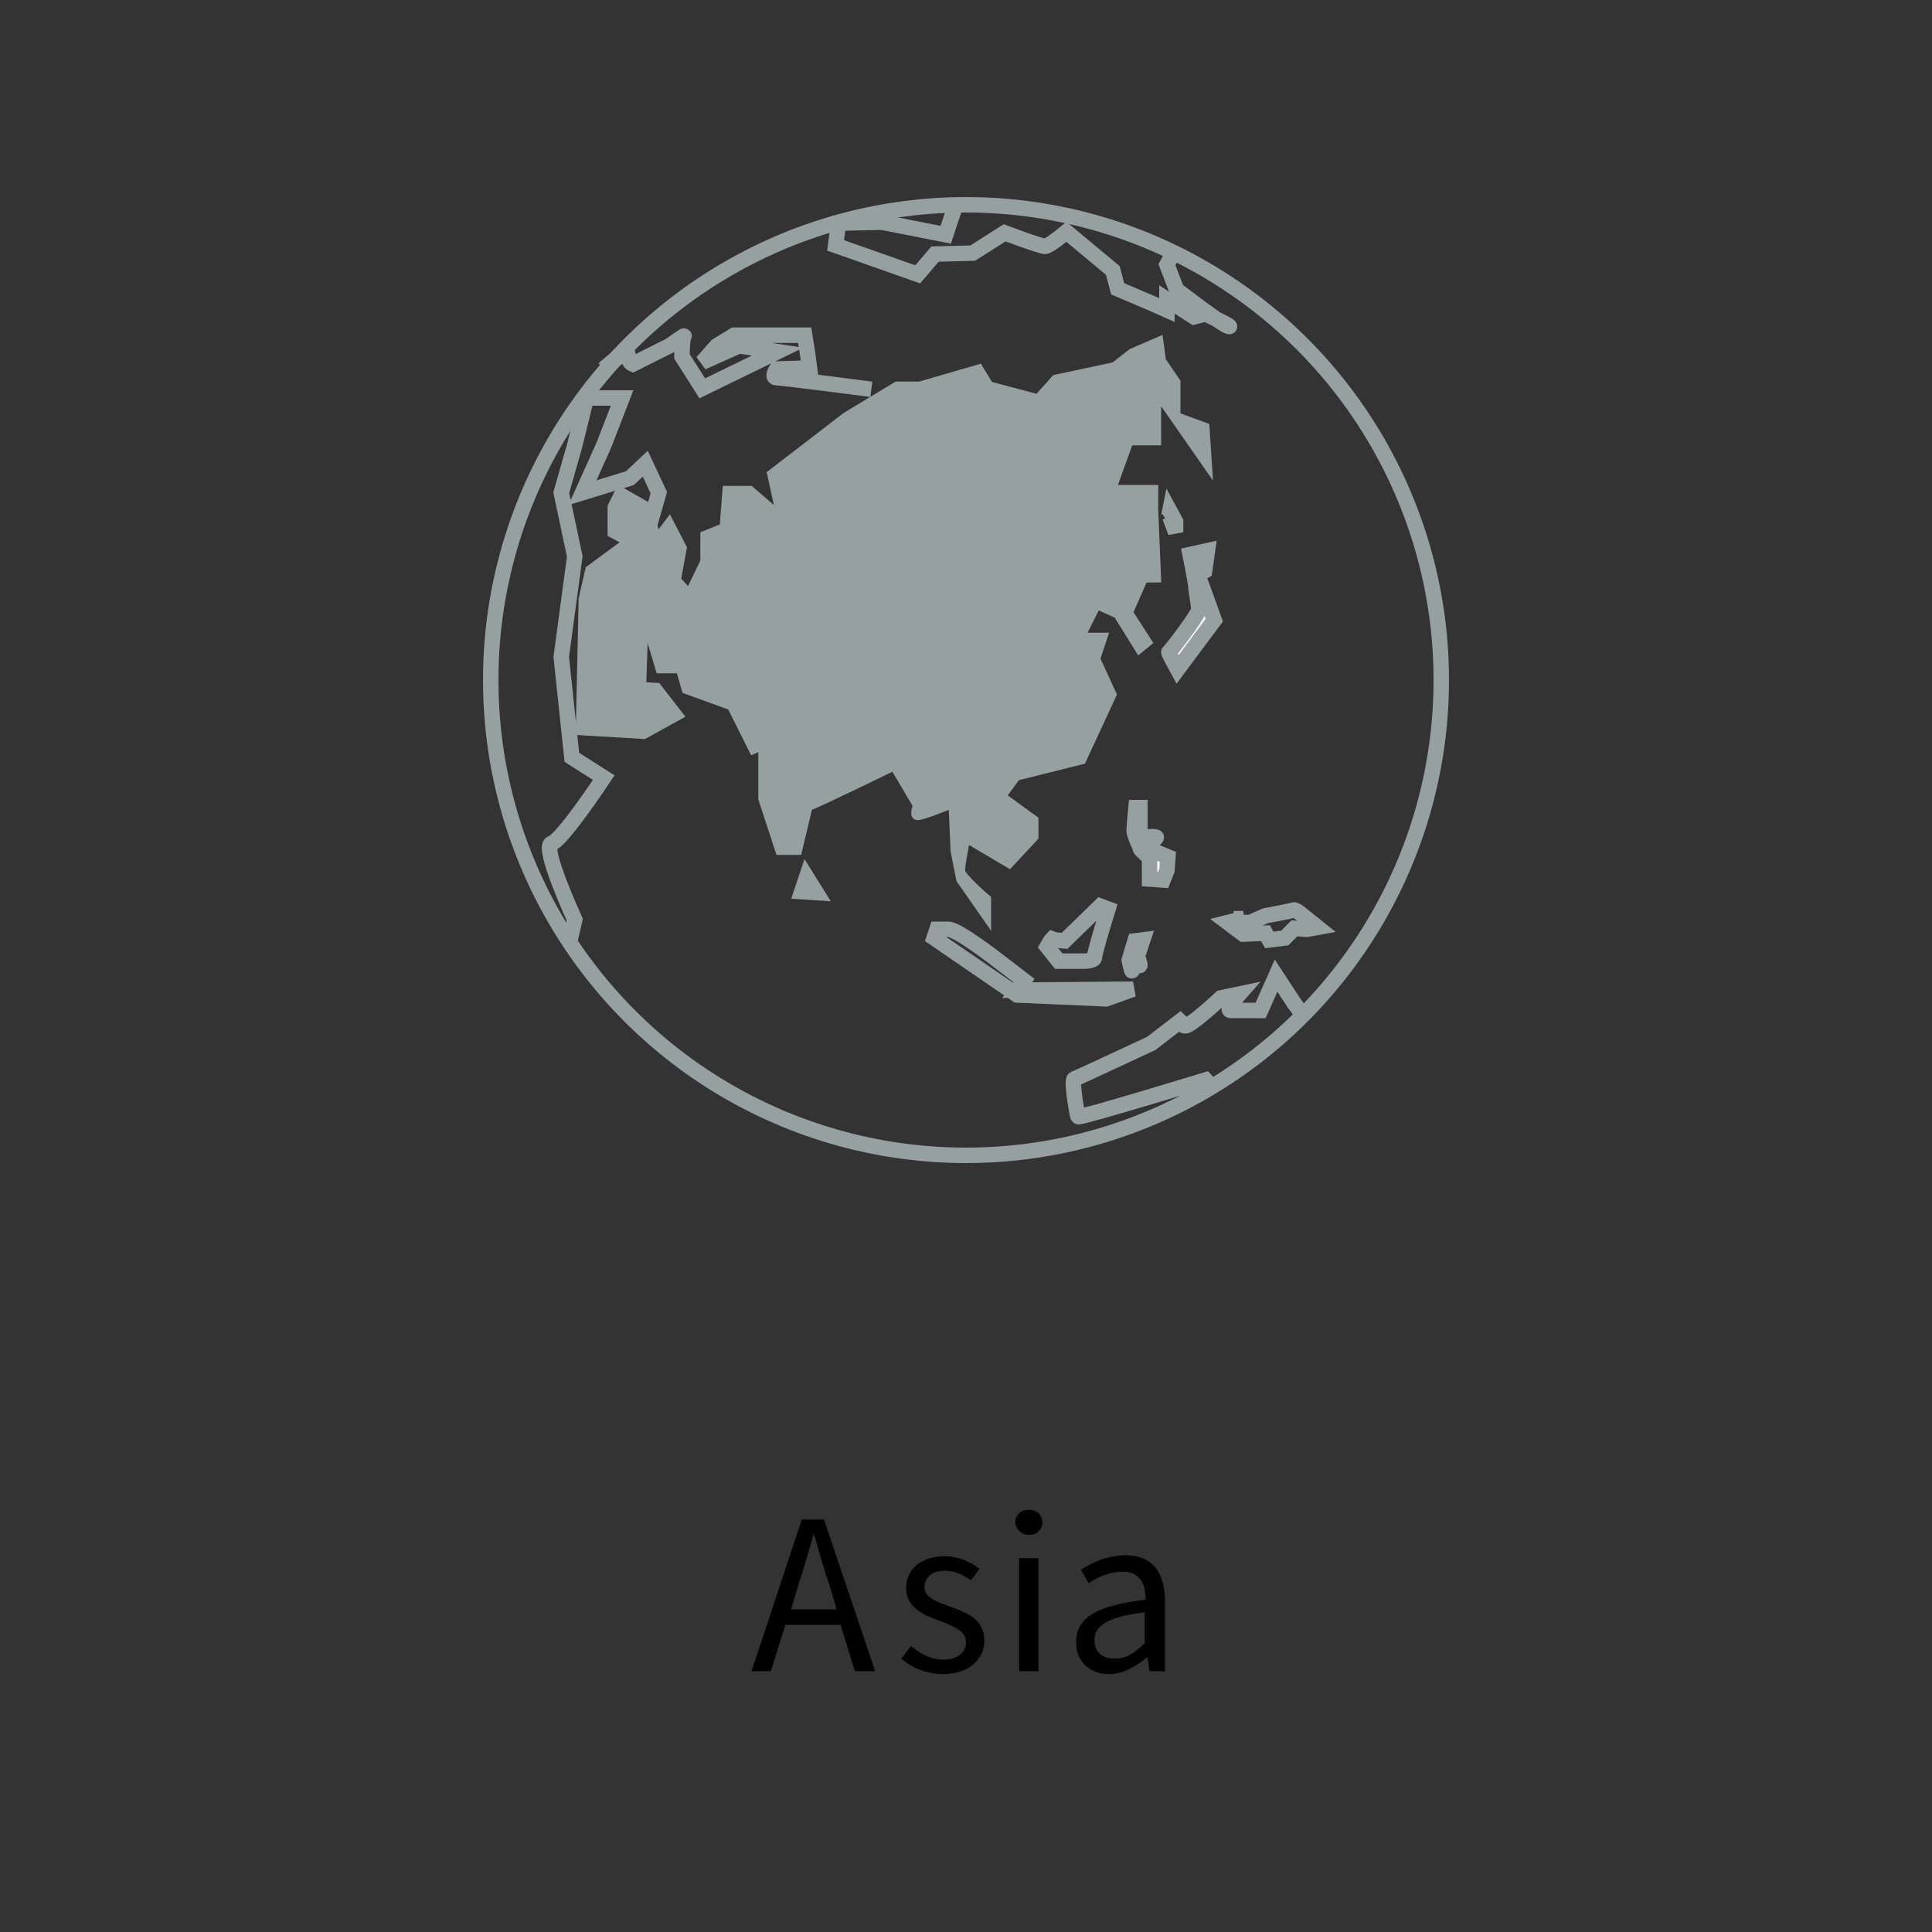 <?xml version="1.0" encoding="utf-8"?>
<!-- Generator: Adobe Illustrator 22.0.1, SVG Export Plug-In . SVG Version: 6.00 Build 0)  -->
<svg version="1.1" id="Ebene_1" xmlns="http://www.w3.org/2000/svg" xmlns:xlink="http://www.w3.org/1999/xlink" x="0px" y="0px"
	 viewBox="0 0 200 200" style="enable-background:new 0 0 200 200;" xml:space="preserve">
<rect x="0" y="0" width="200" height="200" fill="#333333" stroke="none"/>
<style type="text/css">
	.st0{clip-path:url(#SVGID_2_);}
	.st1{clip-path:url(#SVGID_2_);fill:none;stroke:#96A0A0;stroke-width:1.6;}
	.st2{fill:none;stroke:#96A0A0;stroke-width:1.6;}
	.st3{clip-path:url(#SVGID_4_);fill:none;stroke:#96A0A0;stroke-width:1.6;}
	.st4{clip-path:url(#SVGID_4_);fill:#FFFFFF;}
	.st5{clip-path:url(#SVGID_4_);}
	.st6{clip-path:url(#SVGID_4_);fill:#96A0A0;}
	.st7{clip-path:url(#SVGID_4_);fill:none;stroke:#96A0A0;stroke-width:0.6;}
</style>
<g>
	<defs>
		<rect id="SVGID_1_" width="200" height="200"/>
	</defs>
	<clipPath id="SVGID_2_">
		<use xlink:href="#SVGID_1_"  style="overflow:visible;"/>
	</clipPath>
	<path class="st0" d="M115.4,171.7c-1.2,0-2.1-0.6-2.1-1.9c0-1.5,1.3-2.4,5.2-2.9v3.2C117.4,171.2,116.5,171.7,115.4,171.7
		 M114.8,173.3c1.5,0,2.8-0.8,3.9-1.7h0.1l0.2,1.4h1.6v-7.2c0-2.9-1.2-4.8-4.1-4.8c-1.9,0-3.5,0.8-4.6,1.5l0.8,1.4
		c0.9-0.6,2.1-1.2,3.5-1.2c1.9,0,2.4,1.4,2.4,2.9c-5,0.6-7.2,1.8-7.2,4.4C111.4,172.1,112.9,173.3,114.8,173.3 M106.5,158.9
		c0.8,0,1.4-0.5,1.4-1.3c0-0.8-0.6-1.3-1.4-1.3s-1.4,0.5-1.4,1.3C105.2,158.4,105.8,158.9,106.5,158.9 M105.5,173h2v-11.7h-2V173z
		 M97.6,173.3c2.8,0,4.3-1.6,4.3-3.5c0-2.2-1.9-2.9-3.6-3.5c-1.3-0.5-2.6-0.9-2.6-2c0-0.9,0.7-1.7,2.1-1.7c1,0,1.9,0.4,2.7,1
		l0.9-1.2c-0.9-0.7-2.2-1.3-3.6-1.3c-2.5,0-4,1.4-4,3.3c0,2,1.8,2.8,3.5,3.4c1.3,0.5,2.7,1,2.7,2.2c0,1-0.8,1.8-2.3,1.8
		c-1.4,0-2.4-0.6-3.4-1.4l-1,1.3C94.3,172.6,95.9,173.3,97.6,173.3 M77.8,173h2l1.5-4.8h5.7l1.5,4.8h2.1l-5.3-15.7h-2.3L77.8,173z
		 M82.6,164.2c0.6-1.8,1.1-3.5,1.6-5.3h0.1c0.5,1.8,1,3.6,1.6,5.3l0.7,2.4h-4.7L82.6,164.2z"/>
	<circle class="st1" cx="100" cy="70.4" r="49.2"/>
</g>
<polygon class="st2" points="83.5,90.8 83,92.3 84.5,92.4 "/>
<g>
	<defs>
		<rect id="SVGID_3_" width="200" height="200"/>
	</defs>
	<clipPath id="SVGID_4_">
		<use xlink:href="#SVGID_3_"  style="overflow:visible;"/>
	</clipPath>
	<path class="st3" d="M97,96.2h1.2c0.9,0,4.8,3,4.8,3l3,2.3l-0.7,1l12-0.1l-2.8,1l-9.2-0.4l-8.6-5.9L97,96.2z"/>
	<path class="st3" d="M108.9,97.2c-0.1,0.1-0.5,0.8-0.5,0.8l1.2,1.5h2.6c0,0,1.1,0,1.1-0.4c0-0.5,1.4-5,1.4-5l-0.8-0.3l-3.7,3.6
		l-1-0.1C109.4,97.4,108.9,97.2,108.9,97.2z"/>
	<path class="st4" d="M117.5,97.4l-0.6,2c0,0,0.3,1.5,0.3,1c0-0.5,0.3-1.1,0.3-1.1s0.5,0.9,0.5,0.6c0-0.3-0.3-0.8-0.2-1.1
		c0.1-0.3,0.5-1.5,0.5-1.5L117.5,97.4z"/>
	<path class="st3" d="M117.5,97.4l-0.6,2c0,0,0.3,1.5,0.3,1c0-0.5,0.3-1.1,0.3-1.1s0.5,0.9,0.5,0.6c0-0.3-0.3-0.8-0.2-1.1
		c0.1-0.3,0.5-1.5,0.5-1.5L117.5,97.4z"/>
	<path class="st4" d="M120.4,91.1L119,91v-2.2c0,0-1-0.9-1-1c0-0.1-0.6-1.5-0.6-1.8c0-0.3,0.2-2.4,0.2-2.4h0.4v3.1
		c0,0,1.8-0.2,1.7,0c-0.1,0.2-1.3,1.2-1,1.2c0.3,0,2.2,0.8,2.2,0.8l-0.1,1.4L120.4,91.1z"/>
	<path class="st3" d="M120.4,91.1L119,91v-2.2c0,0-1-0.9-1-1c0-0.1-0.6-1.5-0.6-1.8c0-0.3,0.2-2.4,0.2-2.4h0.4v3.1
		c0,0,1.8-0.2,1.7,0c-0.1,0.2-1.3,1.2-1,1.2c0.3,0,2.2,0.8,2.2,0.8l-0.1,1.4L120.4,91.1z"/>
	<path class="st5" d="M121.1,53.5c0,0,0.6,1.6,0.6,1.6V54l-0.6-1.1l-0.1,0.5"/>
	<path class="st3" d="M121.1,53.5c0,0,0.6,1.6,0.6,1.6V54l-0.6-1.1l-0.1,0.5"/>
	<path class="st4" d="M125,57l-0.3,2.1l-0.7,0.4l1.7,4.7l-3.8,5.1c0,0-1-1.8-0.9-1.8c0.1,0,3.1-3.9,3.1-4.4c0-0.5-0.3-2-0.3-2.4
		c0-0.3-0.6-3.3-0.6-3.3L125,57z"/>
	<path class="st3" d="M125,57l-0.3,2.1l-0.7,0.4l1.7,4.7l-3.8,5.1c0,0-1-1.8-0.9-1.8c0.1,0,3.1-3.9,3.1-4.4c0-0.5-0.3-2-0.3-2.4
		c0-0.3-0.6-3.3-0.6-3.3L125,57z"/>
	<path class="st3" d="M58.9,97.8l0.6-2.6c0,0-3.5-7.6-2.4-7.9c1.1-0.3,5.4-6.8,5.4-6.8l-3.3-2.1l-1.1-10.4l1.4-10.4L58.1,51l1.4-4.9
		l1.2-4.9h1.8h1.9l-1.9,4.9L60.3,51l4.9-1.5l1.6-1.5l1.4,3l-1.4,4.9"/>
	<path class="st3" d="M62.5,38.2c0,0,2.5-2.3,2.5-1.5c0,0.8,0.5,1,0.5,1l3.8-1.9c0,0,1.7-1.2,1.5-1c-0.2,0.2-0.2,2.1-0.2,2.1
		l2.1,3.3l7.8-3.8l-4-0.6l-3.8,1.7l1.5-1.7l1.8-1.1l7.3,0l0.3,1.9l0.2,1.5l-3.4,0.1c0,0-0.6,0.9,0,0.9c0.6,0,9.8,1.2,9.8,1.2"/>
	<path class="st3" d="M99.1,20.7l-1.2,3.6l-6.6-1.3l-4.5,0.1l-0.3,2.3l8.5,3l1.8-2.1l3.9-0.1l3.3-2.1c0,0,3.7,1.4,4.2,1.4
		c0.4,0,2.2-1.5,2.2-1.5l4.8,4l0.5,1.9l3.3,1.4l1.8,0.8V31l2.8,1.8l1.2-0.3c0,0,3,1.4,2.4,1.3c-0.6-0.1-5.4-3.8-5.4-3.8l-1-2.6
		l1-1.9"/>
	<path class="st3" d="M125.7,112.8l-0.9-1c0,0-13.1,4-13.2,3.8s-0.7-3.7-0.4-3.9c0.3-0.1,8-3.7,8-3.7l3.5-2.7c0,0-0.6,0.9,0,0.9
		c0.6,0,3.7-2.9,3.7-2.9l1.9-0.4c0,0-1.5,1.7-0.9,1.7h3.1l1.6-3.6l1.9,2.9l1.2,1.6"/>
	<path class="st3" d="M128.7,95.1l-1.6,0.4l1.6,1.2l2.3-0.1l0.4,0.7l1.6-0.2l1-1l1.3,0.1l1.1-0.2l-1.5-1.2c0,0-0.8-0.7-1-0.6
		c-0.2,0.1-2.9,0.6-2.9,0.6l-1.6,0.7h-0.9V95.1z"/>
	<path class="st6" d="M64.1,50.6l-0.9,1.8v2.9l1.5,0.8l-3.8,2.8L60.2,62l-0.3,13.8l6.8,0.4l3.8-2.1L68.1,71l-1.5-0.1l0.2-6.2
		l1.4,4.7h2.1l0.6,2.1l4.7,1.7l2.3,4.6l0.9-0.4v5.3l1.8,5.5h2.1l1.1-4.6c0.5-0.1,8.7-4.1,8.7-4.1l2.3,3.9c0,0-0.5,1.2,0.2,1.2
		c0.6,0,3.5-1.2,3.5-1.2l0.2,4.7l0.6,3l3,4.3V93c0,0-2.7-2.3-2.7-2.9c0-0.6,0.5-3.1,0.5-3.1l4.4,2.6l2.7-2.9v-1.9l-3.3-2.4l1.4-1.9
		l6.8-1.7l3.2-6.9l-1.7-3.7l0.8-2.4l-2.3,0l1.5-3l2,0.9l2.3,3.7l1.1-0.9l-2-3.1l1.5-3.4h1.4l-0.3-7.2v-2.3h-4.3l1.7-4.7h2.9v-4.7
		l5.3,7.6l-0.3-4.6l-3-1.1v-3.5l-1.5-2.2l-0.3-2.2l-3,1.3l-1.8,1.4l-6.1,1.3l-1.8,2l-4.9-1.3l-1.1-1.8l-6.2,1.8h-2.4L87.5,43l-7.8,6
		l0.9,4.1l-2.9-2.5h-2.6l-0.3,3.9l-2,0.8v2.8l-1.5,3.1L70.2,60l0.6-3.3l-1.5-2.9l-1.2,1.6l-1.2-3.2L64.1,50.6z"/>
	<path class="st7" d="M64.1,50.6l-0.9,1.8v2.9l1.5,0.8l-3.8,2.8L60.2,62l-0.3,13.8l6.8,0.4l3.8-2.1L68.1,71l-1.5-0.1l0.2-6.2
		l1.4,4.7h2.1l0.6,2.1l4.7,1.7l2.3,4.6l0.9-0.4v5.3l1.8,5.5h2.1l1.1-4.6c0.5-0.1,8.7-4.1,8.7-4.1l2.3,3.9c0,0-0.5,1.2,0.2,1.2
		c0.6,0,3.5-1.2,3.5-1.2l0.2,4.7l0.6,3l3,4.3V93c0,0-2.7-2.3-2.7-2.9c0-0.6,0.5-3.1,0.5-3.1l4.4,2.6l2.7-2.9v-1.9l-3.3-2.4l1.4-1.9
		l6.8-1.7l3.2-6.9l-1.7-3.7l0.8-2.4l-2.3,0l1.5-3l2,0.9l2.3,3.7l1.1-0.9l-2-3.1l1.5-3.4h1.4l-0.3-7.2v-2.3h-4.3l1.7-4.7h2.9v-4.7
		l5.3,7.6l-0.3-4.6l-3-1.1v-3.5l-1.5-2.2l-0.3-2.2l-3,1.3l-1.8,1.4l-6.1,1.3l-1.8,2l-4.9-1.3l-1.1-1.8l-6.2,1.8h-2.4L87.5,43l-7.8,6
		l0.9,4.1l-2.9-2.5h-2.6l-0.3,3.9l-2,0.8v2.8l-1.5,3.1L70.2,60l0.6-3.3l-1.5-2.9l-1.2,1.6l-1.2-3.2L64.1,50.6z"/>
</g>
</svg>
